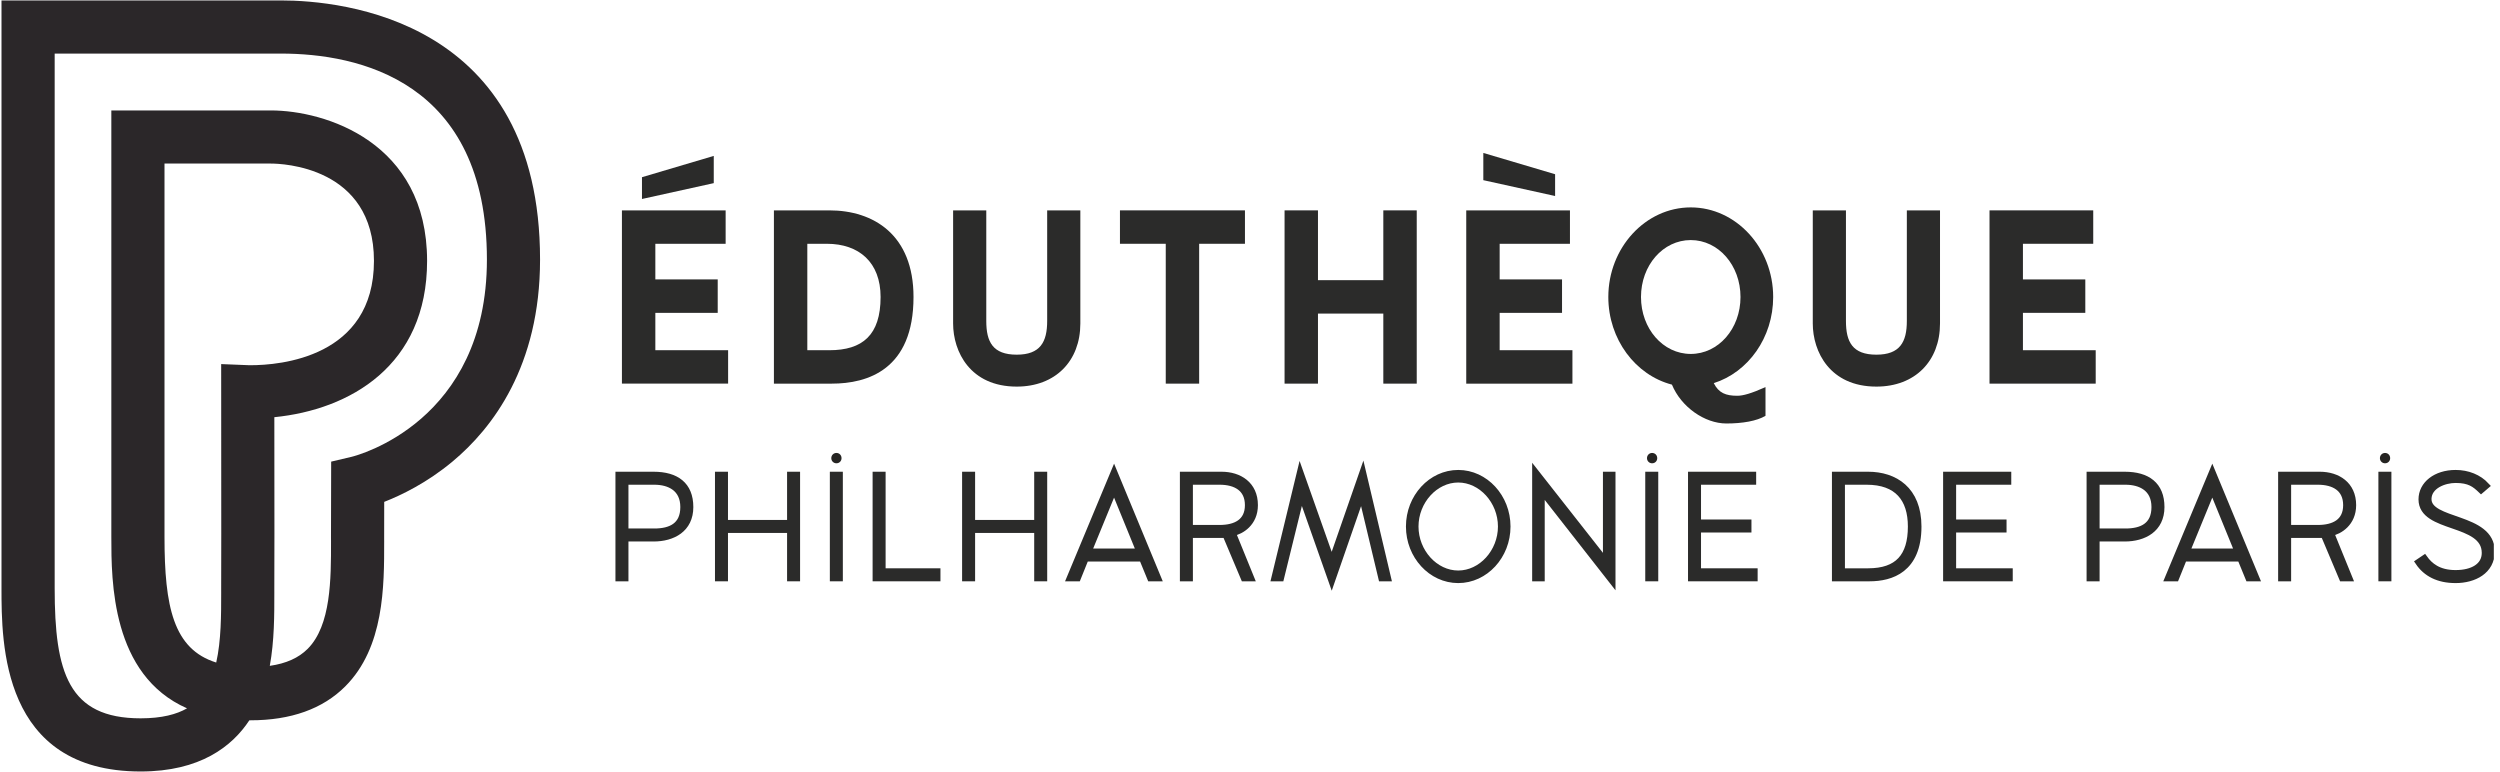 <svg width="314" height="97" viewBox="0 0 314 97" fill="none" xmlns="http://www.w3.org/2000/svg">
<g clip-path="url(#clip0_1753_255)">
<path d="M17.666 96.899C0.188 96.899 0.188 80.764 0.188 73.876V0.055H35.291C42.923 0.055 67.831 2.402 67.831 32.601C67.831 45.993 61.858 53.784 56.846 57.961C53.639 60.636 50.413 62.193 48.257 63.035L48.25 67.453L48.252 68.007C48.257 73.618 48.265 81.309 43.36 86.214C40.542 89.037 36.538 90.47 31.46 90.47H31.318C29.162 93.747 25.141 96.899 17.666 96.899ZM6.867 6.73V73.876C6.867 84.478 8.585 90.222 17.666 90.222C20.343 90.222 22.187 89.717 23.492 88.967C13.986 84.783 13.984 72.95 13.984 67.445V13.871H34.012C40.819 13.871 53.643 17.821 53.643 32.769C53.643 45.965 43.886 51.463 34.457 52.399L34.468 67.052L34.454 73.881L34.455 74.436C34.457 77.227 34.461 80.468 33.886 83.631C35.94 83.338 37.504 82.633 38.639 81.499C41.587 78.547 41.58 72.705 41.576 68.014L41.572 67.445L41.594 57.981L44.161 57.375C44.84 57.211 61.156 52.978 61.156 32.601C61.156 10.093 44.95 6.73 35.291 6.73H6.867ZM20.661 20.544V67.445C20.661 76.189 21.768 81.531 27.158 83.215C27.785 80.428 27.781 77.18 27.78 74.443L27.779 73.876L27.791 67.05L27.779 45.729L31.249 45.869C31.263 45.869 31.343 45.871 31.475 45.871C35.109 45.871 46.969 44.926 46.969 32.769C46.969 20.89 35.358 20.544 34.034 20.544H20.661Z" fill="#2B2729"/>
<path d="M82.182 60.482H78.533V66.779H82.182C84.219 66.779 85.848 66.057 85.848 63.686C85.848 61.316 84.07 60.482 82.182 60.482ZM77.7 72.612V59.649H82.089C84.922 59.649 86.682 60.908 86.682 63.686C86.682 66.464 84.496 67.612 82.089 67.612H78.533V72.612H77.7Z" stroke="#2B2B2A" stroke-width="0.8"/>
<path d="M90.201 59.649H91.034V65.705H99.257V59.649H100.09V72.612H99.257V66.538H91.034V72.612H90.201V59.649Z" stroke="#2B2B2A" stroke-width="0.8"/>
<path d="M104.628 59.649H105.461V72.612H104.628V59.649Z" stroke="#2B2B2A" stroke-width="0.8"/>
<path d="M109.999 59.649H110.832V71.779H117.721V72.612H109.999V59.649Z" stroke="#2B2B2A" stroke-width="0.8"/>
<path d="M121.24 59.649H122.073V65.705H130.296V59.649H131.129V72.612H130.296V66.538H122.073V72.612H121.24V59.649Z" stroke="#2B2B2A" stroke-width="0.8"/>
<path d="M136.705 69.297H143.131L139.927 61.445L136.705 69.297ZM139.927 59.278L145.446 72.613H144.483L143.464 70.131H136.353L135.353 72.613H134.371L139.927 59.278Z" stroke="#2B2B2A" stroke-width="0.8"/>
<path d="M153.187 60.482H149.428V66.334H153.187C155.206 66.334 156.761 65.556 156.761 63.446C156.761 61.334 155.206 60.482 153.187 60.482ZM148.594 72.612V59.649H153.428C155.632 59.649 157.594 60.853 157.594 63.446C157.594 65.705 155.891 66.723 154.817 66.927L157.132 72.612H156.242L153.946 67.168H149.428V72.612H148.594Z" stroke="#2B2B2A" stroke-width="0.8"/>
<path d="M163.299 59.297L167.263 70.52L171.17 59.279L174.319 72.612H173.522L171.022 62.149L167.263 72.983L163.447 62.149L160.873 72.612H160.077L163.299 59.297Z" stroke="#2B2B2A" stroke-width="0.8"/>
<path d="M183.153 60.204C180.245 60.204 177.764 62.927 177.764 66.131C177.764 69.335 180.245 72.057 183.153 72.057C186.06 72.057 188.542 69.335 188.542 66.131C188.542 62.927 186.06 60.204 183.153 60.204ZM176.986 66.131C176.986 62.445 179.764 59.426 183.153 59.426C186.542 59.426 189.32 62.445 189.32 66.131C189.32 69.816 186.542 72.835 183.153 72.835C179.764 72.835 176.986 69.816 176.986 66.131V66.131Z" stroke="#2B2B2A" stroke-width="0.8"/>
<path d="M192.839 59.278L201.729 70.594V59.649H202.506V72.983L193.617 61.63V72.612H192.839V59.278Z" stroke="#2B2B2A" stroke-width="0.8"/>
<path d="M207.044 59.649H207.877V72.612H207.044V59.649Z" stroke="#2B2B2A" stroke-width="0.8"/>
<path d="M212.415 59.649H220.174V60.482H213.248V65.649H219.582V66.483H213.248V71.779H220.359V72.612H212.415V59.649Z" stroke="#2B2B2A" stroke-width="0.8"/>
<path d="M82.182 60.482H78.533V66.779H82.182C84.219 66.779 85.848 66.057 85.848 63.686C85.848 61.316 84.07 60.482 82.182 60.482ZM77.7 72.612V59.649H82.089C84.922 59.649 86.682 60.908 86.682 63.686C86.682 66.464 84.496 67.612 82.089 67.612H78.533V72.612H77.7Z" fill="#2B2B2A"/>
<path d="M90.201 59.649H91.034V65.705H99.257V59.649H100.09V72.612H99.257V66.538H91.034V72.612H90.201V59.649Z" fill="#2B2B2A"/>
<path d="M104.628 59.649H105.461V72.612H104.628V59.649Z" fill="#2B2B2A"/>
<path d="M109.999 59.649H110.832V71.779H117.721V72.612H109.999V59.649Z" fill="#2B2B2A"/>
<path d="M121.24 59.649H122.073V65.705H130.296V59.649H131.129V72.612H130.296V66.538H122.073V72.612H121.24V59.649Z" fill="#2B2B2A"/>
<path d="M136.705 69.297H143.131L139.927 61.445L136.705 69.297ZM139.927 59.278L145.446 72.613H144.483L143.464 70.131H136.353L135.353 72.613H134.371L139.927 59.278Z" fill="#2B2B2A"/>
<path d="M153.187 60.482H149.428V66.334H153.187C155.206 66.334 156.761 65.556 156.761 63.446C156.761 61.334 155.206 60.482 153.187 60.482ZM148.594 72.612V59.649H153.428C155.632 59.649 157.594 60.853 157.594 63.446C157.594 65.705 155.891 66.723 154.817 66.927L157.132 72.612H156.242L153.946 67.168H149.428V72.612H148.594Z" fill="#2B2B2A"/>
<path d="M163.299 59.297L167.263 70.52L171.17 59.279L174.319 72.612H173.522L171.022 62.149L167.263 72.983L163.447 62.149L160.873 72.612H160.077L163.299 59.297Z" fill="#2B2B2A"/>
<path d="M183.153 60.204C180.245 60.204 177.764 62.927 177.764 66.131C177.764 69.335 180.245 72.057 183.153 72.057C186.06 72.057 188.542 69.335 188.542 66.131C188.542 62.927 186.06 60.204 183.153 60.204ZM176.986 66.131C176.986 62.445 179.764 59.426 183.153 59.426C186.542 59.426 189.32 62.445 189.32 66.131C189.32 69.816 186.542 72.835 183.153 72.835C179.764 72.835 176.986 69.816 176.986 66.131" fill="#2B2B2A"/>
<path d="M192.839 59.278L201.729 70.594V59.649H202.506V72.983L193.617 61.63V72.612H192.839V59.278Z" fill="#2B2B2A"/>
<path d="M207.044 59.649H207.877V72.612H207.044V59.649Z" fill="#2B2B2A"/>
<path d="M212.415 59.649H220.174V60.482H213.248V65.649H219.582V66.483H213.248V71.779H220.359V72.612H212.415V59.649Z" fill="#2B2B2A"/>
<path d="M234.454 60.482H231.324V71.779H234.64C238.362 71.779 240.029 69.89 240.029 66.131C240.029 62.649 238.325 60.482 234.454 60.482ZM230.491 72.612V59.649H234.64C237.954 59.649 240.936 61.482 240.936 66.131C240.936 71.557 237.51 72.612 234.824 72.612H230.491Z" stroke="#2B2B2A" stroke-width="0.8"/>
<path d="M244.455 59.649H252.215V60.482H245.289V65.649H251.622V66.483H245.289V71.779H252.4V72.612H244.455V59.649Z" stroke="#2B2B2A" stroke-width="0.8"/>
<path d="M266.957 60.482H263.309V66.779H266.957C268.994 66.779 270.624 66.057 270.624 63.686C270.624 61.316 268.846 60.482 266.957 60.482ZM262.475 72.612V59.649H266.864C269.698 59.649 271.457 60.908 271.457 63.686C271.457 66.464 269.272 67.612 266.864 67.612H263.309V72.612H262.475Z" stroke="#2B2B2A" stroke-width="0.8"/>
<path d="M274.643 69.297H281.069L277.865 61.445L274.643 69.297ZM277.865 59.278L283.384 72.613H282.421L281.402 70.131H274.291L273.291 72.613H272.309L277.865 59.278Z" stroke="#2B2B2A" stroke-width="0.8"/>
<path d="M291.125 60.482H287.366V66.334H291.125C293.144 66.334 294.7 65.556 294.7 63.446C294.7 61.334 293.144 60.482 291.125 60.482ZM286.533 72.612V59.649H291.366C293.57 59.649 295.533 60.853 295.533 63.446C295.533 65.705 293.829 66.723 292.755 66.927L295.07 72.612H294.181L291.885 67.168H287.366V72.612H286.533Z" stroke="#2B2B2A" stroke-width="0.8"/>
<path d="M299.126 59.649H299.96V72.612H299.126V59.649Z" stroke="#2B2B2A" stroke-width="0.8"/>
<path d="M308.423 59.426C309.942 59.426 311.331 59.982 312.275 61.001L311.627 61.556C310.831 60.797 310.164 60.26 308.423 60.26C307.015 60.26 305.053 60.982 304.997 62.63C304.904 65.686 312.942 64.76 312.942 69.26C312.942 71.723 310.719 72.835 308.423 72.835C306.256 72.835 304.719 72.038 303.756 70.612L304.497 70.112C305.164 71.038 306.238 72.001 308.423 72.001C310.571 72.001 312.108 71.112 312.108 69.446C312.108 65.371 304.164 66.575 304.164 62.723C304.164 60.834 305.941 59.426 308.423 59.426Z" stroke="#2B2B2A" stroke-width="0.8"/>
<path d="M234.454 60.482H231.324V71.779H234.64C238.362 71.779 240.029 69.89 240.029 66.131C240.029 62.649 238.325 60.482 234.454 60.482ZM230.491 72.612V59.649H234.64C237.954 59.649 240.936 61.482 240.936 66.131C240.936 71.557 237.51 72.612 234.824 72.612H230.491Z" fill="#2B2B2A"/>
<path d="M244.455 59.649H252.215V60.482H245.289V65.649H251.622V66.483H245.289V71.779H252.4V72.612H244.455V59.649Z" fill="#2B2B2A"/>
<path d="M266.957 60.482H263.309V66.779H266.957C268.994 66.779 270.624 66.057 270.624 63.686C270.624 61.316 268.846 60.482 266.957 60.482ZM262.475 72.612V59.649H266.864C269.698 59.649 271.457 60.908 271.457 63.686C271.457 66.464 269.272 67.612 266.864 67.612H263.309V72.612H262.475Z" fill="#2B2B2A"/>
<path d="M274.643 69.297H281.069L277.865 61.445L274.643 69.297ZM277.865 59.278L283.384 72.613H282.421L281.402 70.131H274.291L273.291 72.613H272.309L277.865 59.278Z" fill="#2B2B2A"/>
<path d="M291.125 60.482H287.366V66.334H291.125C293.144 66.334 294.7 65.556 294.7 63.446C294.7 61.334 293.144 60.482 291.125 60.482ZM286.533 72.612V59.649H291.366C293.57 59.649 295.533 60.853 295.533 63.446C295.533 65.705 293.829 66.723 292.755 66.927L295.07 72.612H294.181L291.885 67.168H287.366V72.612H286.533Z" fill="#2B2B2A"/>
<path d="M299.126 59.649H299.96V72.612H299.126V59.649Z" fill="#2B2B2A"/>
<path d="M308.423 59.426C309.942 59.426 311.331 59.982 312.275 61.001L311.627 61.556C310.831 60.797 310.164 60.26 308.423 60.26C307.015 60.26 305.053 60.982 304.997 62.63C304.904 65.686 312.942 64.76 312.942 69.26C312.942 71.723 310.719 72.835 308.423 72.835C306.256 72.835 304.719 72.038 303.756 70.612L304.497 70.112C305.164 71.038 306.238 72.001 308.423 72.001C310.571 72.001 312.108 71.112 312.108 69.446C312.108 65.371 304.164 66.575 304.164 62.723C304.164 60.834 305.941 59.426 308.423 59.426Z" fill="#2B2B2A"/>
<path d="M105.054 56.89C105.425 56.89 105.697 57.175 105.697 57.547C105.697 57.905 105.425 58.19 105.054 58.19C104.695 58.19 104.41 57.905 104.41 57.547C104.41 57.175 104.695 56.89 105.054 56.89Z" fill="#252422"/>
<path d="M207.505 56.89C207.876 56.89 208.148 57.175 208.148 57.547C208.148 57.905 207.876 58.19 207.505 58.19C207.145 58.19 206.861 57.905 206.861 57.547C206.861 57.175 207.145 56.89 207.505 56.89Z" fill="#252422"/>
<path d="M299.561 56.89C299.932 56.89 300.204 57.175 300.204 57.547C300.204 57.905 299.932 58.19 299.561 58.19C299.201 58.19 298.917 57.905 298.917 57.547C298.917 57.175 299.201 56.89 299.561 56.89Z" fill="#252422"/>
<path d="M80.632 24.992V22.256L89.648 19.582V23.002L80.632 24.992ZM78.114 26.422H91.14V30.619H82.311V35.096H90.145V39.293H82.311V43.987H91.451V48.184H78.114V26.422Z" fill="#2B2B2A"/>
<path d="M103.855 30.619H101.399V43.988H104.167C108.333 43.988 110.602 42.091 110.602 37.303C110.602 32.951 107.897 30.619 103.855 30.619ZM97.203 48.185V26.422H104.167C109.731 26.422 114.737 29.5 114.737 37.303C114.737 46.413 108.985 48.185 104.477 48.185H97.203Z" fill="#2B2B2A"/>
<path d="M119.711 40.63V26.422H123.877V40.319C123.877 42.93 124.686 44.547 127.701 44.547C130.655 44.547 131.525 42.962 131.525 40.319V26.422H135.691V40.63C135.691 45.355 132.551 48.557 127.701 48.557C121.857 48.557 119.711 44.174 119.711 40.63Z" fill="#2B2B2A"/>
<path d="M140.666 26.422H156.366V30.619H150.614V48.185H146.418V30.619H140.666V26.422Z" fill="#2B2B2A"/>
<path d="M161.341 26.422H165.537V35.189H173.745V26.422H177.942V48.185H173.745V39.386H165.537V48.185H161.341V26.422Z" fill="#2B2B2A"/>
<path d="M186.305 22.629V19.209L195.321 21.883V24.619L186.305 22.629ZM184.16 26.422H197.186V30.619H188.357V35.096H196.191V39.293H188.357V43.987H197.497V48.185H184.16V26.422Z" fill="#2B2B2A"/>
<path d="M206.109 37.303C206.109 41.283 208.876 44.454 212.358 44.454C215.84 44.454 218.607 41.283 218.607 37.303C218.607 33.324 215.84 30.153 212.358 30.153C208.876 30.153 206.109 33.324 206.109 37.303ZM212.358 26.049C218.047 26.049 222.711 31.116 222.711 37.303C222.711 42.402 219.571 46.755 215.249 48.122C215.871 49.366 216.772 49.708 218.203 49.708C218.918 49.708 219.943 49.428 221.747 48.62V52.226C220.659 52.879 218.855 53.19 216.835 53.19C214.099 53.19 211.145 51.107 209.995 48.309C205.425 47.127 202.005 42.62 202.005 37.303C202.005 31.116 206.669 26.049 212.358 26.049" fill="#2B2B2A"/>
<path d="M227.685 40.63V26.422H231.851V40.319C231.851 42.93 232.659 44.547 235.675 44.547C238.628 44.547 239.499 42.962 239.499 40.319V26.422H243.665V40.63C243.665 45.355 240.525 48.557 235.675 48.557C229.83 48.557 227.685 44.174 227.685 40.63Z" fill="#2B2B2A"/>
<path d="M249.883 26.422H262.91V30.619H254.08V35.096H261.915V39.293H254.08V43.987H263.22V48.185H249.883V26.422Z" fill="#2B2B2A"/>
</g>
<defs>
<clipPath id="clip0_1753_255">
<rect width="313.224" height="97" fill="white"/>
</clipPath>
</defs>
</svg>

